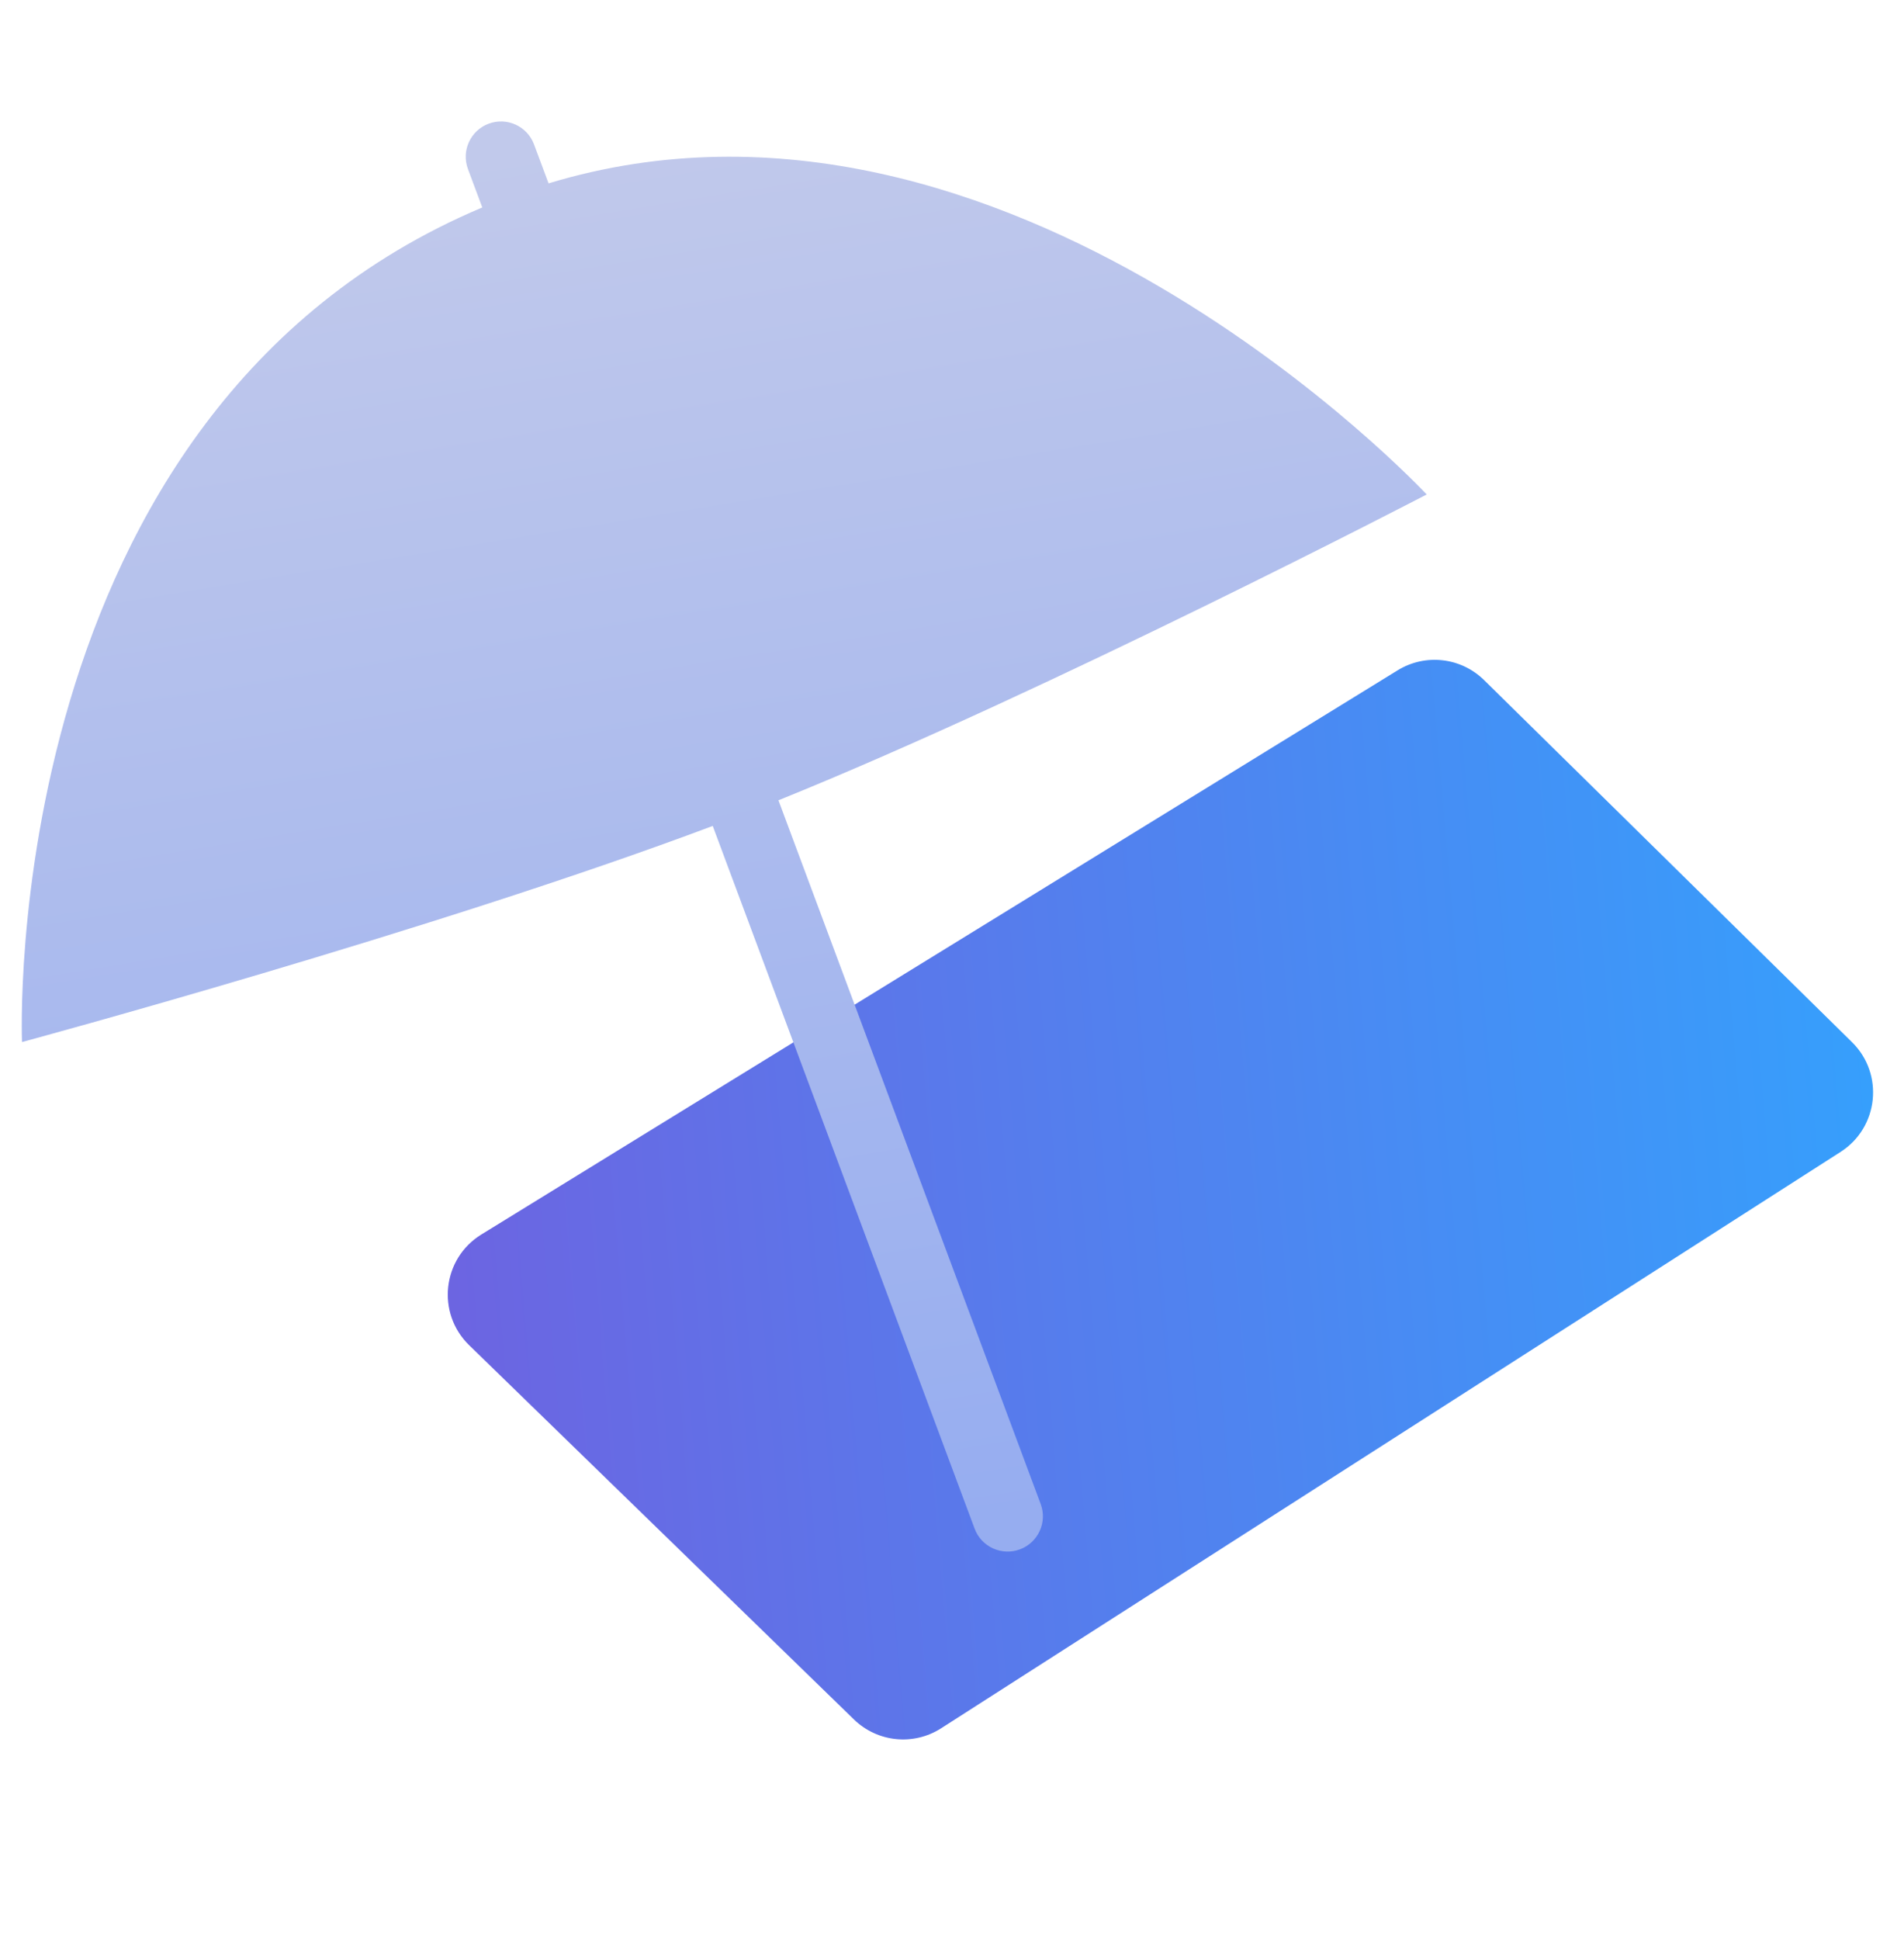 <?xml version="1.0" encoding="UTF-8"?>
<svg xmlns="http://www.w3.org/2000/svg" width="54" height="55" viewBox="0 0 54 55" fill="none">
  <g clip-path="url(#clip0_1339_13473)">
    <path d="M39.64 19.001C40.424 18.519 41.435 18.634 42.091 19.279L52.526 29.543C53.441 30.443 53.283 31.96 52.202 32.653L26.692 48.992C25.91 49.494 24.886 49.39 24.219 48.742L13.306 38.133C12.371 37.224 12.541 35.679 13.651 34.995L39.64 19.001Z" fill="url(#paint0_linear_1339_13473)"></path>
    <path fill-rule="evenodd" clip-rule="evenodd" d="M15.146 4.094C14.953 3.576 14.377 3.313 13.86 3.506C13.342 3.699 13.079 4.275 13.272 4.793L13.678 5.881C-0.119 11.691 0.624 29.539 0.624 29.539C0.624 29.539 12.317 26.381 20.214 23.413L27.641 43.332C27.834 43.85 28.41 44.113 28.927 43.92C29.445 43.727 29.708 43.151 29.515 42.634L22.078 22.686C29.764 19.582 40.463 14.017 40.463 14.017C40.463 14.017 28.565 1.258 15.558 5.198L15.146 4.094Z" fill="url(#paint1_linear_1339_13473)"></path>
  </g>
  <defs>
    <linearGradient id="paint0_linear_1339_13473" x1="53.173" y1="31.24" x2="5.979" y2="35.226" gradientUnits="userSpaceOnUse">
      <stop stop-color="#369FFC"></stop>
      <stop offset="1" stop-color="#755BDD"></stop>
    </linearGradient>
    <linearGradient id="paint1_linear_1339_13473" x1="18.705" y1="3.595" x2="25.205" y2="43.595" gradientUnits="userSpaceOnUse">
      <stop stop-color="#C1C9EB"></stop>
      <stop offset="1" stop-color="#96ADF0"></stop>
    </linearGradient>
    <clipPath id="clip0_1339_13473">
      <rect width="54" height="54" fill="white" transform="translate(0 0.363)"></rect>
    </clipPath>
  </defs>
</svg>
